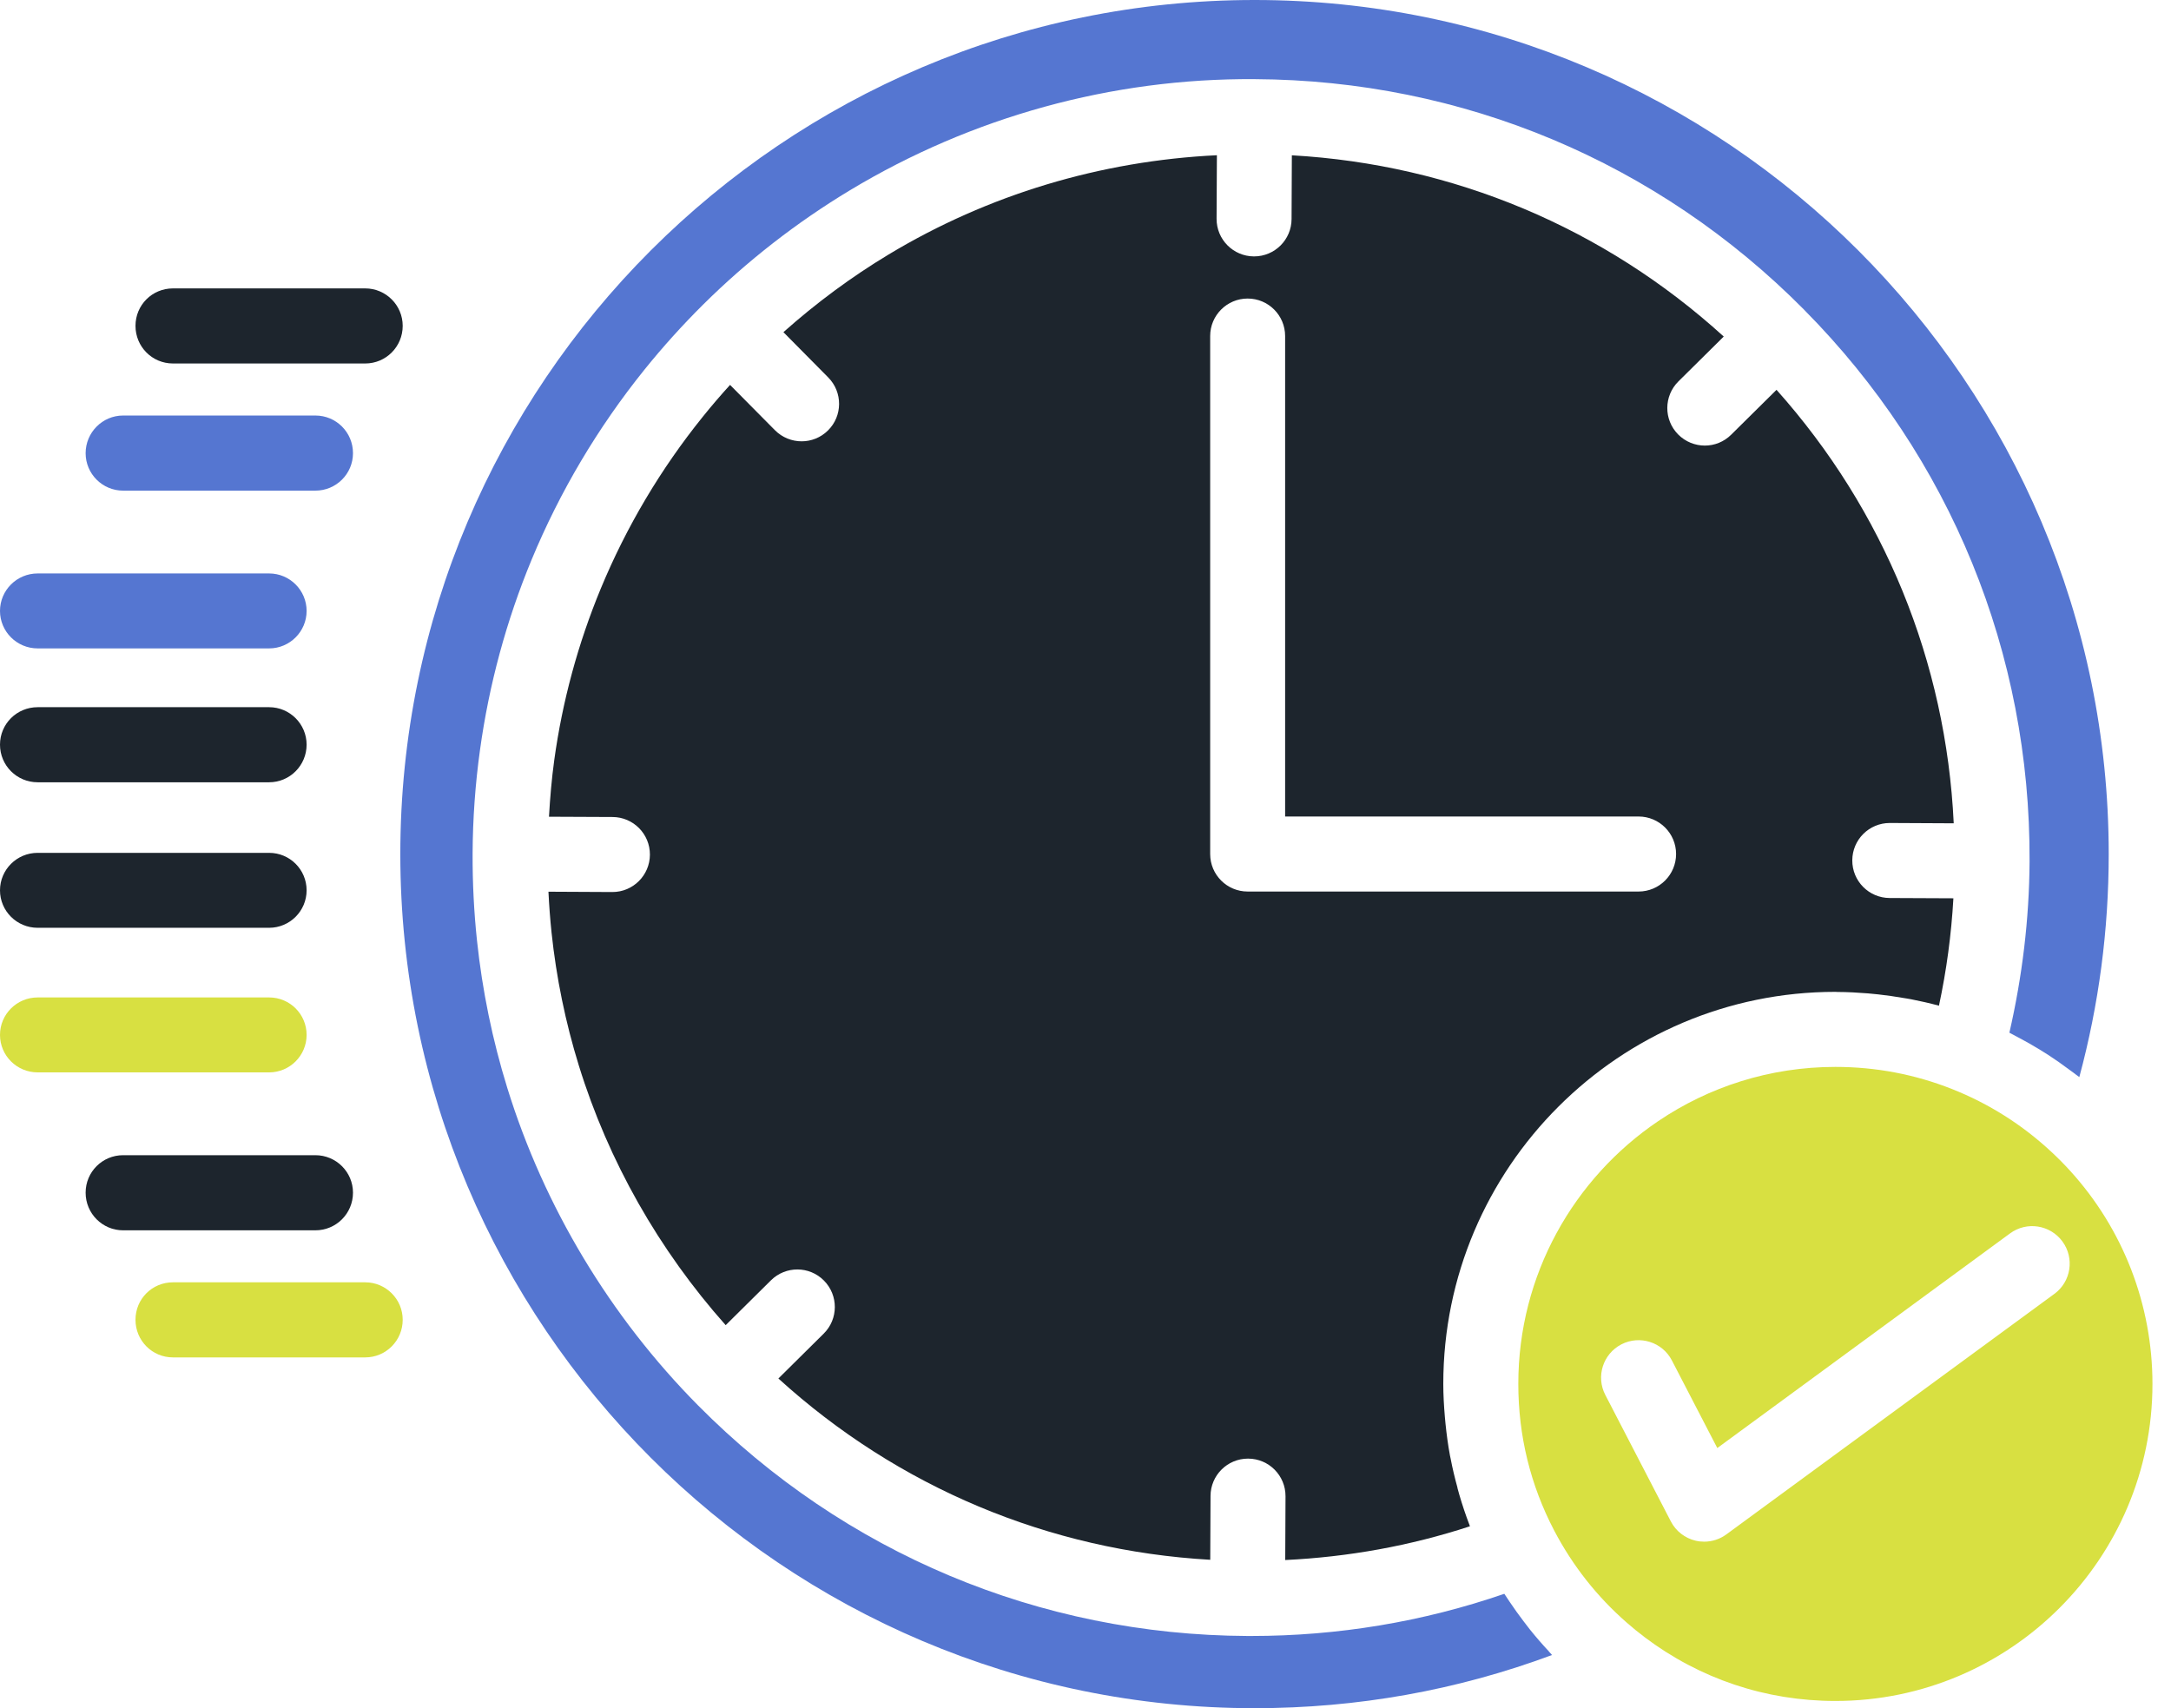 <svg width="61" height="48" viewBox="0 0 61 48" fill="none" xmlns="http://www.w3.org/2000/svg">
<path d="M58.16 32.893C57.993 32.71 57.819 32.534 57.641 32.369C56.821 31.605 55.88 31.01 54.845 30.601C53.804 30.189 52.702 29.98 51.57 29.98C49.728 29.98 48.014 30.542 46.593 31.503C44.222 33.105 42.661 35.818 42.661 38.888C42.661 40.342 43 41.728 43.668 43.006C43.668 43.006 43.668 43.007 43.669 43.008C44.186 43.995 44.873 44.868 45.715 45.602C45.871 45.739 46.032 45.87 46.2 45.996C46.201 45.996 46.201 45.998 46.202 45.999C47.759 47.175 49.614 47.797 51.57 47.797C56.483 47.797 60.479 43.801 60.479 38.888C60.479 36.663 59.655 34.534 58.16 32.893V32.893ZM57.723 36.358L48.506 43.117C48.323 43.251 48.105 43.321 47.883 43.321C47.802 43.321 47.721 43.312 47.642 43.293C47.343 43.223 47.088 43.025 46.947 42.752L45.105 39.197C44.837 38.681 45.039 38.045 45.556 37.777C46.072 37.51 46.709 37.712 46.976 38.228L48.252 40.69L56.477 34.659C56.946 34.313 57.605 34.416 57.95 34.886C58.294 35.355 58.192 36.015 57.723 36.358H57.723Z" fill="#D8E041"/>
<path d="M40.953 41.809C40.878 41.538 40.812 41.264 40.759 40.986C40.753 40.96 40.747 40.934 40.742 40.907C40.686 40.608 40.646 40.307 40.615 40.004C40.608 39.939 40.603 39.874 40.597 39.81C40.571 39.503 40.553 39.196 40.553 38.888C40.553 32.813 45.495 27.871 51.57 27.871C51.588 27.871 51.606 27.874 51.623 27.874C51.913 27.875 52.2 27.891 52.486 27.914C52.582 27.921 52.676 27.932 52.771 27.942C53.007 27.968 53.242 28.001 53.475 28.042C53.548 28.055 53.622 28.064 53.696 28.079C53.959 28.131 54.221 28.189 54.48 28.26C54.693 27.269 54.828 26.26 54.886 25.242L53.093 25.234C52.511 25.231 52.042 24.757 52.045 24.175C52.047 23.595 52.518 23.126 53.098 23.126C53.099 23.126 53.102 23.126 53.103 23.126L54.895 23.135C54.68 18.6 52.939 14.341 49.916 10.954L48.642 12.215C48.437 12.419 48.169 12.521 47.901 12.521C47.633 12.521 47.359 12.417 47.152 12.208C46.743 11.795 46.746 11.128 47.159 10.718L48.433 9.457C45.074 6.402 40.831 4.621 36.298 4.364L36.29 6.156C36.288 6.737 35.816 7.205 35.237 7.205C35.236 7.205 35.233 7.205 35.232 7.205C34.65 7.202 34.181 6.729 34.183 6.147L34.192 4.362C30.932 4.519 27.764 5.468 24.972 7.149C23.92 7.782 22.93 8.517 22.012 9.334L23.271 10.606C23.681 11.02 23.678 11.687 23.264 12.096C23.058 12.3 22.791 12.401 22.523 12.401C22.255 12.401 21.98 12.297 21.774 12.089L20.513 10.816C20.248 11.107 19.992 11.405 19.748 11.709C18.565 13.176 17.601 14.801 16.882 16.535C16.242 18.081 15.801 19.704 15.573 21.36C15.501 21.883 15.456 22.415 15.425 22.95L17.212 22.958C17.795 22.961 18.264 23.435 18.261 24.017C18.258 24.597 17.787 25.066 17.208 25.066C17.207 25.066 17.204 25.066 17.203 25.066L15.41 25.057C15.429 25.441 15.457 25.824 15.497 26.203C15.631 27.474 15.889 28.732 16.265 29.945C17.094 32.628 18.514 35.128 20.39 37.237L21.662 35.977C22.075 35.568 22.742 35.57 23.151 35.984C23.561 36.398 23.558 37.065 23.145 37.474L21.871 38.736C25.23 41.791 29.472 43.572 34.005 43.83L34.013 42.036C34.015 41.456 34.487 40.987 35.066 40.987C35.068 40.987 35.07 40.987 35.071 40.987C35.654 40.99 36.123 41.464 36.12 42.046L36.112 43.837C37.884 43.752 39.625 43.438 41.301 42.889C41.296 42.876 41.293 42.862 41.288 42.85C41.181 42.569 41.086 42.285 41.002 41.997C40.984 41.934 40.967 41.872 40.95 41.809L40.953 41.809ZM35.056 25.052C34.474 25.052 34.003 24.58 34.003 23.998V9.443C34.003 8.861 34.475 8.389 35.056 8.389C35.637 8.389 36.109 8.861 36.109 9.443V22.944H46.04C46.622 22.944 47.094 23.416 47.094 23.998C47.094 24.58 46.622 25.052 46.04 25.052H35.056H35.056Z" fill="#1D252D"/>
<path d="M43.523 46.407C43.337 46.209 43.16 46.004 42.99 45.793C42.929 45.716 42.869 45.638 42.81 45.559C42.677 45.385 42.549 45.206 42.426 45.023C42.373 44.944 42.319 44.866 42.268 44.786C39.985 45.572 37.599 45.971 35.157 45.971C35.122 45.971 35.087 45.971 35.051 45.971C29.207 45.944 23.725 43.642 19.614 39.492C17.14 36.994 15.286 33.908 14.253 30.569C13.837 29.226 13.551 27.832 13.402 26.426C13.317 25.624 13.276 24.806 13.279 23.994C13.283 23.013 13.354 22.029 13.487 21.073C13.74 19.24 14.227 17.442 14.936 15.73C15.732 13.81 16.799 12.013 18.107 10.388C18.619 9.752 19.174 9.137 19.757 8.558C21 7.326 22.389 6.246 23.884 5.345C27.305 3.286 31.239 2.196 35.244 2.224C35.246 2.224 35.248 2.224 35.249 2.224C35.251 2.224 35.253 2.224 35.254 2.224C41.096 2.252 46.577 4.552 50.689 8.701C50.69 8.702 50.691 8.702 50.692 8.704C50.694 8.706 50.696 8.708 50.698 8.711C54.805 12.859 57.052 18.358 57.026 24.195C57.026 24.197 57.026 24.198 57.026 24.201C57.026 24.203 57.026 24.206 57.026 24.208C57.017 25.834 56.82 27.446 56.459 29.019C56.467 29.023 56.474 29.028 56.482 29.031C56.56 29.071 56.637 29.114 56.715 29.155C56.917 29.262 57.117 29.374 57.312 29.494C57.397 29.547 57.481 29.599 57.565 29.653C57.761 29.781 57.953 29.916 58.141 30.057C58.207 30.106 58.274 30.152 58.338 30.203C58.366 30.225 58.396 30.244 58.424 30.266C58.972 28.233 59.25 26.132 59.25 24C59.25 10.766 48.483 0 35.249 0C22.015 0 11.248 10.766 11.248 24C11.248 37.233 22.015 48 35.249 48C38.138 48 40.942 47.498 43.608 46.506C43.604 46.501 43.6 46.497 43.596 46.492C43.57 46.465 43.547 46.436 43.521 46.408L43.523 46.407Z" fill="#5576D1"/>
<path d="M11.315 37.086C11.315 37.671 10.843 38.143 10.262 38.143H4.86C4.275 38.143 3.807 37.671 3.807 37.086C3.807 36.5 4.275 36.033 4.86 36.033H10.262C10.842 36.033 11.315 36.505 11.315 37.086Z" fill="#D8E041"/>
<path d="M9.918 33.514C9.918 34.1 9.446 34.572 8.861 34.572H3.459C2.878 34.572 2.406 34.1 2.406 33.514C2.406 32.929 2.878 32.461 3.459 32.461H8.861C9.446 32.461 9.918 32.934 9.918 33.514Z" fill="#1D252D"/>
<path d="M8.615 29.081C8.615 29.662 8.142 30.134 7.562 30.134H1.058C0.473 30.134 0 29.662 0 29.081C0 28.5 0.473 28.028 1.058 28.028H7.562C8.142 28.028 8.615 28.496 8.615 29.081Z" fill="#D8E041"/>
<path d="M8.615 25.018C8.615 25.599 8.142 26.071 7.562 26.071H1.058C0.473 26.071 0 25.599 0 25.018C0 24.437 0.473 23.965 1.058 23.965H7.562C8.142 23.965 8.615 24.433 8.615 25.018Z" fill="#1D252D"/>
<path d="M8.615 20.925C8.615 21.51 8.142 21.982 7.562 21.982H1.058C0.473 21.982 0 21.51 0 20.925C0 20.34 0.473 19.872 1.058 19.872H7.562C8.142 19.872 8.615 20.344 8.615 20.925Z" fill="#1D252D"/>
<path d="M8.615 17.167C8.615 17.747 8.142 18.22 7.562 18.22H1.058C0.473 18.22 0 17.747 0 17.167C0 16.586 0.473 16.114 1.058 16.114H7.562C8.142 16.114 8.615 16.586 8.615 17.167Z" fill="#5576D1"/>
<path d="M9.918 12.734C9.918 13.315 9.446 13.787 8.861 13.787H3.459C2.878 13.787 2.406 13.315 2.406 12.734C2.406 12.153 2.878 11.676 3.459 11.676H8.861C9.446 11.676 9.918 12.148 9.918 12.734Z" fill="#5576D1"/>
<path d="M11.315 9.157C11.315 9.742 10.843 10.214 10.262 10.214H4.86C4.275 10.214 3.807 9.742 3.807 9.157C3.807 8.571 4.275 8.104 4.86 8.104H10.262C10.842 8.104 11.315 8.576 11.315 9.157Z" fill="#1D252D"/>
</svg>
